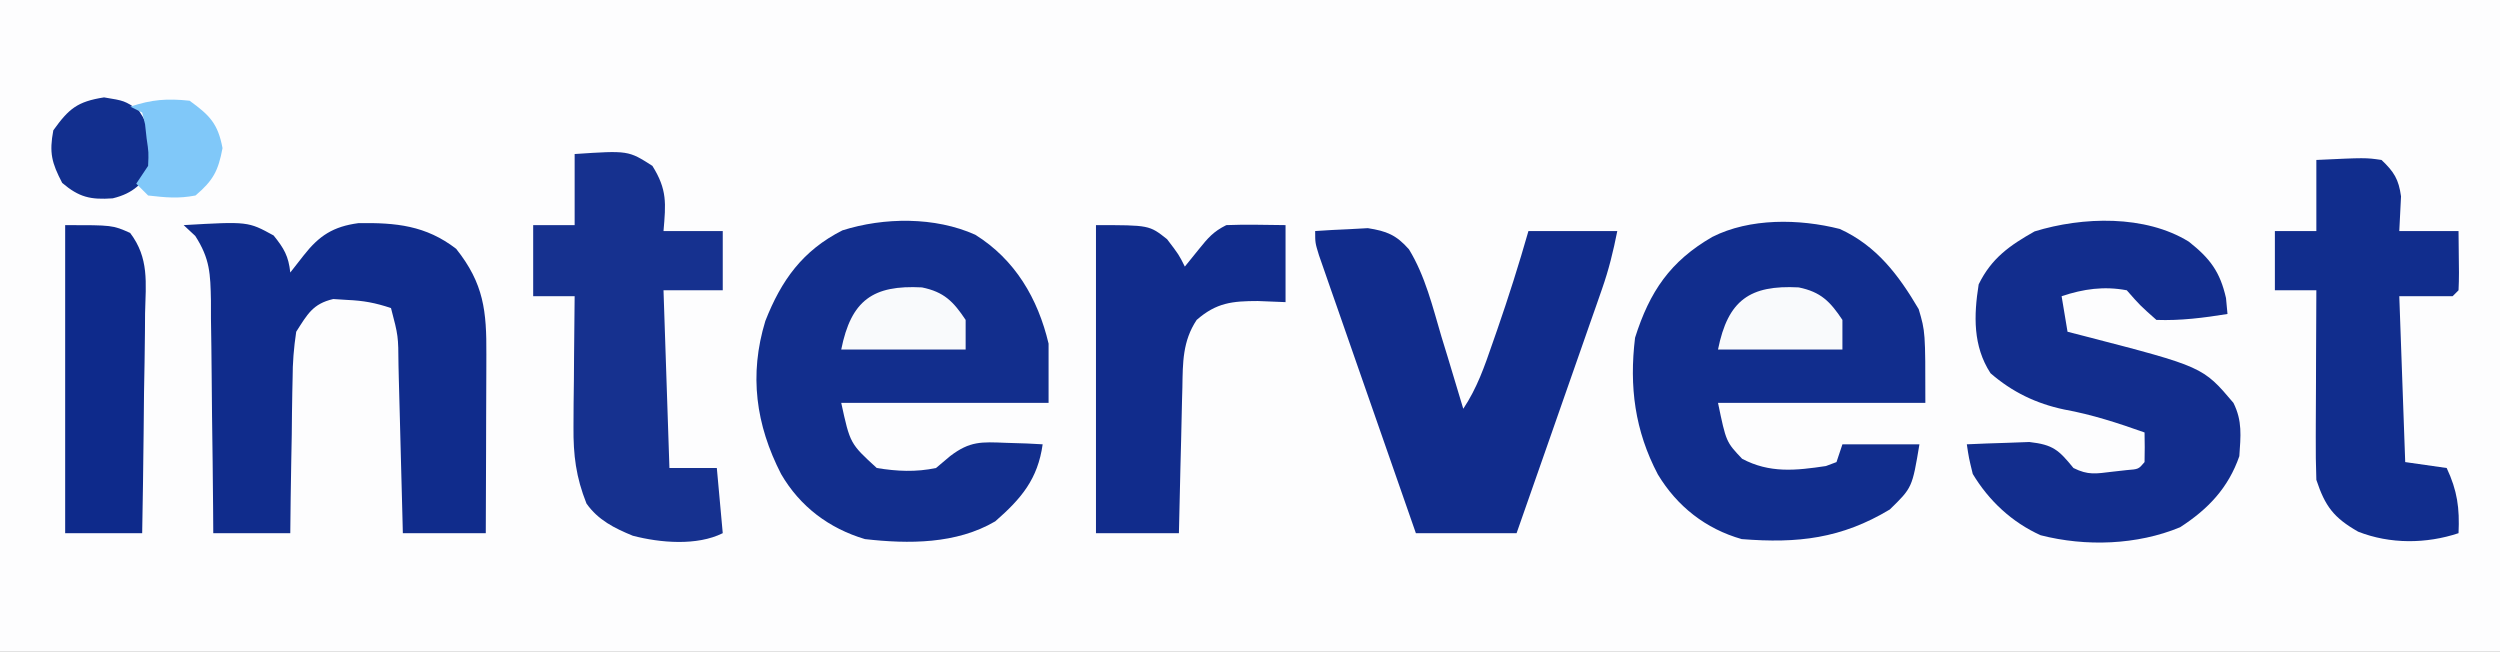 <?xml version="1.0" encoding="UTF-8"?>
<svg version="1.1" xmlns="http://www.w3.org/2000/svg" width="422" height="110">
<rect width="100%" height="100%" fill="#808080" stroke="none"/>
<path d="M0 0 C139.26 0 278.52 0 422 0 C422 36.3 422 72.6 422 110 C282.74 110 143.48 110 0 110 C0 73.7 0 37.4 0 0 Z " fill="#FDFDFE" transform="translate(0,0)"/>
<path d="M0 0 C6.207 2.831 9.932 7.786 13.316 13.539 C14.441 17.352 14.441 17.352 14.441 29.352 C2.891 29.352 -8.659 29.352 -20.559 29.352 C-19.196 35.937 -19.196 35.937 -16.496 38.789 C-11.847 41.262 -7.442 40.784 -2.344 40.02 C-1.755 39.799 -1.166 39.579 -0.559 39.352 C-0.229 38.362 0.101 37.372 0.441 36.352 C4.731 36.352 9.021 36.352 13.441 36.352 C12.222 43.668 12.222 43.668 8.441 47.352 C0.271 52.261 -7.071 53.109 -16.559 52.352 C-22.615 50.627 -27.454 46.849 -30.715 41.43 C-34.593 34.061 -35.567 26.628 -34.559 18.352 C-32.096 10.561 -28.61 5.432 -21.512 1.34 C-15.191 -1.858 -6.871 -1.741 0 0 Z " fill="#112D8D" transform="translate(310.559,38.648)"/>
<path d="M0 0 C6.724 4.192 10.572 10.761 12.375 18.375 C12.375 21.675 12.375 24.975 12.375 28.375 C0.825 28.375 -10.725 28.375 -22.625 28.375 C-21.129 35.256 -21.129 35.256 -16.625 39.375 C-13.197 39.938 -10.03 40.089 -6.625 39.375 C-5.836 38.71 -5.047 38.045 -4.234 37.359 C-0.886 34.813 1.039 34.957 5.188 35.125 C6.349 35.161 7.51 35.197 8.707 35.234 C9.587 35.281 10.468 35.327 11.375 35.375 C10.557 41.243 7.77 44.544 3.375 48.375 C-3.192 52.233 -11.246 52.215 -18.625 51.375 C-24.674 49.569 -29.584 45.892 -32.781 40.383 C-37.04 32.079 -38.212 23.668 -35.438 14.562 C-32.733 7.671 -29.14 2.658 -22.418 -0.742 C-15.396 -2.962 -6.793 -3.055 0 0 Z " fill="#122E8D" transform="translate(164.625,39.625)"/>
<path d="M0 0 C10.864 -0.624 10.864 -0.624 15.188 1.75 C16.95 3.938 17.703 5.231 18 8 C18.742 7.051 19.485 6.103 20.25 5.125 C22.875 1.771 25.251 0.234 29.516 -0.336 C35.834 -0.426 40.88 0.051 46 4 C50.686 9.887 51.143 14.527 51.098 21.824 C51.096 22.686 51.095 23.547 51.093 24.435 C51.088 27.186 51.075 29.936 51.062 32.688 C51.057 34.553 51.053 36.418 51.049 38.283 C51.038 42.856 51.021 47.428 51 52 C46.38 52 41.76 52 37 52 C36.975 50.991 36.95 49.982 36.924 48.942 C36.83 45.193 36.73 41.443 36.628 37.693 C36.584 36.072 36.543 34.45 36.503 32.828 C36.445 30.495 36.381 28.161 36.316 25.828 C36.3 25.105 36.283 24.382 36.266 23.637 C36.232 18.705 36.232 18.705 35 14 C32.305 13.102 30.364 12.748 27.562 12.625 C26.801 12.576 26.039 12.527 25.254 12.477 C21.79 13.281 20.89 15.049 19 18 C18.59 20.77 18.395 23.158 18.391 25.926 C18.374 26.673 18.358 27.421 18.341 28.191 C18.292 30.565 18.271 32.938 18.25 35.312 C18.222 36.928 18.192 38.543 18.16 40.158 C18.086 44.105 18.037 48.052 18 52 C13.71 52 9.42 52 5 52 C4.986 49.904 4.986 49.904 4.972 47.765 C4.932 42.574 4.866 37.384 4.792 32.194 C4.764 29.949 4.743 27.703 4.729 25.458 C4.708 22.228 4.661 18.999 4.609 15.77 C4.608 14.767 4.607 13.765 4.606 12.732 C4.511 8.211 4.453 5.705 1.962 1.827 C1.314 1.224 0.667 0.621 0 0 Z " fill="#102C8C" transform="translate(31,38)"/>
<path d="M0 0 C3.568 2.823 5.258 5.061 6.266 9.512 C6.348 10.399 6.431 11.285 6.516 12.199 C2.497 12.847 -1.409 13.349 -5.484 13.199 C-8.234 10.762 -8.234 10.762 -10.484 8.199 C-14.322 7.473 -17.786 7.966 -21.484 9.199 C-21.154 11.179 -20.824 13.159 -20.484 15.199 C-19.494 15.453 -18.504 15.707 -17.484 15.969 C2.366 21.114 2.366 21.114 7.516 27.199 C9.052 30.271 8.742 32.802 8.516 36.199 C6.654 41.564 3.233 45.158 -1.484 48.199 C-8.739 51.208 -17.423 51.498 -25.027 49.547 C-29.849 47.374 -33.761 43.732 -36.484 39.199 C-37.145 36.477 -37.145 36.477 -37.484 34.199 C-35.235 34.091 -32.985 34.014 -30.734 33.949 C-28.855 33.88 -28.855 33.88 -26.938 33.809 C-22.919 34.263 -21.981 35.143 -19.484 38.199 C-16.988 39.448 -15.671 39.151 -12.922 38.824 C-12.116 38.734 -11.311 38.644 -10.48 38.551 C-8.491 38.397 -8.491 38.397 -7.484 37.199 C-7.444 35.533 -7.442 33.865 -7.484 32.199 C-11.974 30.607 -16.353 29.175 -21.047 28.324 C-25.771 27.33 -29.825 25.376 -33.484 22.199 C-36.464 17.618 -36.317 12.455 -35.484 7.199 C-33.321 2.785 -30.267 0.64 -26.047 -1.738 C-17.952 -4.234 -7.364 -4.562 0 0 Z " fill="#122D8D" transform="translate(369.484,40.801)"/>
<path d="M0 0 C1.894 -0.136 3.79 -0.232 5.688 -0.312 C6.743 -0.371 7.799 -0.429 8.887 -0.488 C12.074 0.012 13.692 0.66 15.837 3.094 C18.58 7.588 19.832 12.799 21.312 17.812 C21.672 18.982 22.031 20.152 22.4 21.357 C23.281 24.234 24.147 27.115 25 30 C27.334 26.5 28.577 22.881 29.938 18.938 C30.203 18.178 30.468 17.419 30.741 16.637 C32.648 11.133 34.399 5.602 36 0 C40.95 0 45.9 0 51 0 C50.299 3.505 49.58 6.468 48.418 9.79 C47.937 11.171 47.937 11.171 47.447 12.58 C47.102 13.56 46.758 14.541 46.402 15.551 C46.049 16.565 45.695 17.579 45.33 18.623 C44.203 21.854 43.07 25.083 41.938 28.312 C41.171 30.506 40.405 32.699 39.639 34.893 C37.763 40.263 35.882 45.632 34 51 C28.39 51 22.78 51 17 51 C14.575 44.06 12.154 37.118 9.737 30.175 C8.913 27.811 8.089 25.449 7.263 23.086 C6.079 19.696 4.898 16.305 3.719 12.914 C3.347 11.853 2.975 10.791 2.592 9.697 C2.252 8.717 1.911 7.736 1.561 6.725 C1.259 5.859 0.957 4.993 0.645 4.101 C0 2 0 2 0 0 Z " fill="#112C8C" transform="translate(222,39)"/>
<path d="M0 0 C9.057 -0.604 9.057 -0.604 13.125 2 C15.642 6.027 15.397 8.321 15 13 C18.3 13 21.6 13 25 13 C25 16.3 25 19.6 25 23 C21.7 23 18.4 23 15 23 C15.33 32.9 15.66 42.8 16 53 C18.64 53 21.28 53 24 53 C24.33 56.63 24.66 60.26 25 64 C20.653 66.173 14.442 65.636 9.824 64.434 C6.7 63.156 3.956 61.779 2 59 C0.229 54.545 -0.238 50.849 -0.195 46.07 C-0.186 44.137 -0.186 44.137 -0.176 42.164 C-0.159 40.818 -0.142 39.471 -0.125 38.125 C-0.115 36.755 -0.106 35.385 -0.098 34.016 C-0.074 30.677 -0.041 27.339 0 24 C-2.31 24 -4.62 24 -7 24 C-7 20.04 -7 16.08 -7 12 C-4.69 12 -2.38 12 0 12 C0 8.04 0 4.08 0 0 Z " fill="#16318F" transform="translate(97,26)"/>
<path d="M0 0 C8.301 -0.391 8.301 -0.391 11 0 C13.11 2.002 13.898 3.257 14.293 6.141 C14.195 8.094 14.098 10.047 14 12 C17.3 12 20.6 12 24 12 C24.098 19.715 24.098 19.715 24 22 C23.67 22.33 23.34 22.66 23 23 C20.03 23 17.06 23 14 23 C14.33 32.24 14.66 41.48 15 51 C18.465 51.495 18.465 51.495 22 52 C23.802 55.83 24.196 58.781 24 63 C18.556 64.815 12.448 64.863 7.062 62.75 C2.914 60.379 1.492 58.476 0 54 C-0.085 51.559 -0.116 49.147 -0.098 46.707 C-0.096 46.001 -0.095 45.295 -0.093 44.568 C-0.088 42.316 -0.075 40.064 -0.062 37.812 C-0.057 36.285 -0.053 34.757 -0.049 33.229 C-0.038 29.486 -0.021 25.743 0 22 C-2.31 22 -4.62 22 -7 22 C-7 18.7 -7 15.4 -7 12 C-4.69 12 -2.38 12 0 12 C0 8.04 0 4.08 0 0 Z " fill="#112D8D" transform="translate(391,27)"/>
<path d="M0 0 C9 0 9 0 12 2.375 C14 5 14 5 15 7 C15.784 6.031 16.567 5.061 17.375 4.062 C18.913 2.16 19.793 1.104 22 0 C23.707 -0.07 25.417 -0.084 27.125 -0.062 C28.734 -0.042 30.343 -0.021 32 0 C32 4.29 32 8.58 32 13 C30.453 12.938 28.906 12.876 27.312 12.812 C23.033 12.819 20.333 13.083 17 16 C14.613 19.578 14.657 23.227 14.586 27.391 C14.567 28.095 14.547 28.8 14.527 29.526 C14.468 31.767 14.421 34.008 14.375 36.25 C14.337 37.773 14.298 39.297 14.258 40.82 C14.16 44.547 14.081 48.273 14 52 C9.38 52 4.76 52 0 52 C0 34.84 0 17.68 0 0 Z " fill="#112C8C" transform="translate(185,38)"/>
<path d="M0 0 C8 0 8 0 10.969 1.319 C14.183 5.561 13.618 9.716 13.488 14.891 C13.478 16.48 13.478 16.48 13.467 18.102 C13.439 21.485 13.376 24.867 13.312 28.25 C13.287 30.544 13.265 32.839 13.244 35.133 C13.189 40.756 13.103 46.378 13 52 C8.71 52 4.42 52 0 52 C0 34.84 0 17.68 0 0 Z " fill="#0E2A8B" transform="translate(11,38)"/>
<path d="M0 0 C3.438 0.562 3.438 0.562 5.812 2.125 C8.007 5.417 8.507 7.604 8.438 11.562 C6.467 14.55 5.014 16.179 1.461 17.043 C-2.284 17.302 -4.204 16.867 -7.062 14.438 C-8.841 11.03 -9.272 9.347 -8.562 5.562 C-5.924 1.884 -4.502 0.711 0 0 Z " fill="#122F8E" transform="translate(17.562,16.438)"/>
<path d="M0 0 C3.733 0.765 5.306 2.373 7.383 5.488 C7.383 7.138 7.383 8.788 7.383 10.488 C0.453 10.488 -6.477 10.488 -13.617 10.488 C-11.947 2.14 -8.237 -0.43 0 0 Z " fill="#F9FAFC" transform="translate(303.617,48.512)"/>
<path d="M0 0 C3.733 0.765 5.306 2.373 7.383 5.488 C7.383 7.138 7.383 8.788 7.383 10.488 C0.453 10.488 -6.477 10.488 -13.617 10.488 C-11.947 2.14 -8.237 -0.43 0 0 Z " fill="#F9FAFC" transform="translate(155.617,48.512)"/>
<path d="M0 0 C3.387 2.45 4.787 3.864 5.562 8 C4.842 11.843 3.991 13.458 1 16 C-1.901 16.556 -3.993 16.34 -7 16 C-7.66 15.34 -8.32 14.68 -9 14 C-8.34 13.01 -7.68 12.02 -7 11 C-6.899 8.739 -6.899 8.739 -7.25 6.375 C-7.338 5.578 -7.425 4.782 -7.516 3.961 C-7.755 2.99 -7.755 2.99 -8 2 C-8.66 1.67 -9.32 1.34 -10 1 C-6.362 -0.213 -3.823 -0.395 0 0 Z " fill="#80C8F9" transform="translate(32,17)"/>
</svg>
